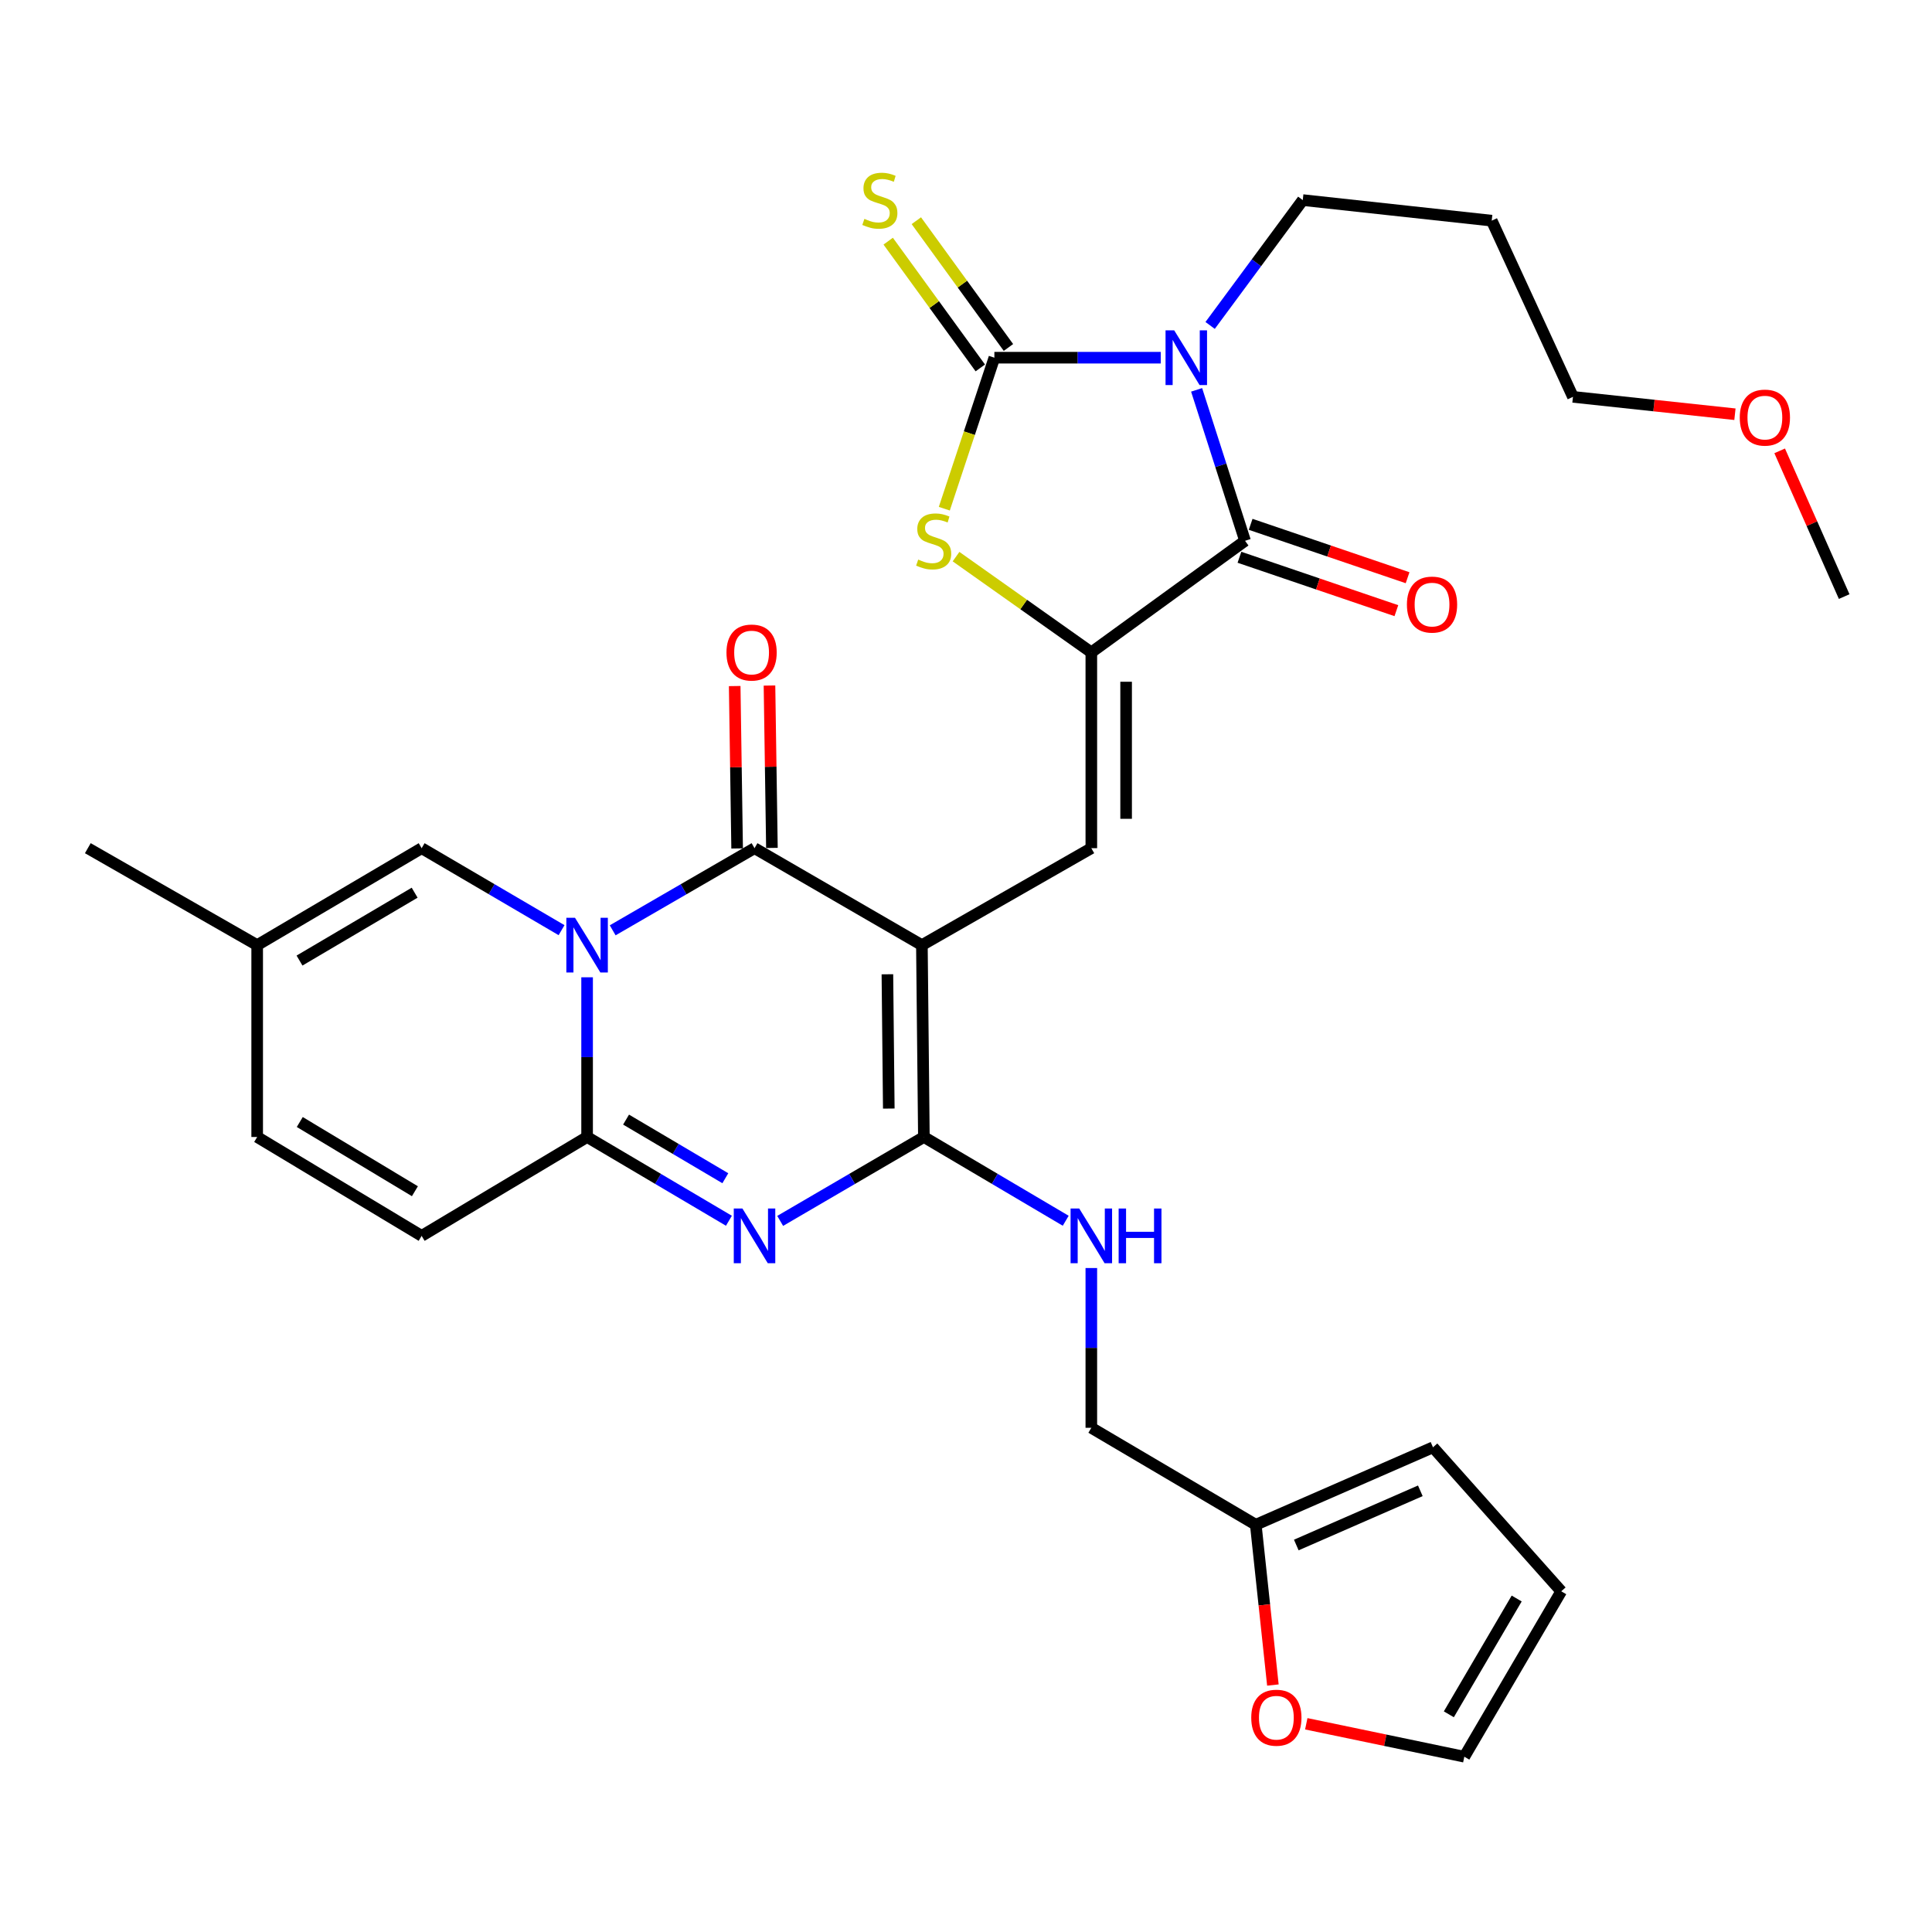 <?xml version='1.0' encoding='iso-8859-1'?>
<svg version='1.1' baseProfile='full'
              xmlns='http://www.w3.org/2000/svg'
                      xmlns:rdkit='http://www.rdkit.org/xml'
                      xmlns:xlink='http://www.w3.org/1999/xlink'
                  xml:space='preserve'
width='1000px' height='1000px' viewBox='0 0 1000 1000'>
<!-- END OF HEADER -->
<rect style='opacity:1.0;fill:#FFFFFF;stroke:none' width='1000' height='1000' x='0' y='0'> </rect>
<path class='bond-2' d='M 477.17,489.2 L 390.541,439.018' style='fill:none;fill-rule:evenodd;stroke:#000000;stroke-width:6px;stroke-linecap:butt;stroke-linejoin:miter;stroke-opacity:1' />
<path class='bond-3' d='M 477.17,489.2 L 478.2,588.505' style='fill:none;fill-rule:evenodd;stroke:#000000;stroke-width:6px;stroke-linecap:butt;stroke-linejoin:miter;stroke-opacity:1' />
<path class='bond-3' d='M 459.317,504.283 L 460.038,573.796' style='fill:none;fill-rule:evenodd;stroke:#000000;stroke-width:6px;stroke-linecap:butt;stroke-linejoin:miter;stroke-opacity:1' />
<path class='bond-9' d='M 477.17,489.2 L 564.869,439.018' style='fill:none;fill-rule:evenodd;stroke:#000000;stroke-width:6px;stroke-linecap:butt;stroke-linejoin:miter;stroke-opacity:1' />
<path class='bond-0' d='M 317.125,481.531 L 353.833,460.275' style='fill:none;fill-rule:evenodd;stroke:#0000FF;stroke-width:6px;stroke-linecap:butt;stroke-linejoin:miter;stroke-opacity:1' />
<path class='bond-0' d='M 353.833,460.275 L 390.541,439.018' style='fill:none;fill-rule:evenodd;stroke:#000000;stroke-width:6px;stroke-linecap:butt;stroke-linejoin:miter;stroke-opacity:1' />
<path class='bond-11' d='M 290.66,481.453 L 254.451,460.235' style='fill:none;fill-rule:evenodd;stroke:#0000FF;stroke-width:6px;stroke-linecap:butt;stroke-linejoin:miter;stroke-opacity:1' />
<path class='bond-11' d='M 254.451,460.235 L 218.243,439.018' style='fill:none;fill-rule:evenodd;stroke:#000000;stroke-width:6px;stroke-linecap:butt;stroke-linejoin:miter;stroke-opacity:1' />
<path class='bond-31' d='M 303.881,505.843 L 303.881,547.174' style='fill:none;fill-rule:evenodd;stroke:#0000FF;stroke-width:6px;stroke-linecap:butt;stroke-linejoin:miter;stroke-opacity:1' />
<path class='bond-31' d='M 303.881,547.174 L 303.881,588.505' style='fill:none;fill-rule:evenodd;stroke:#000000;stroke-width:6px;stroke-linecap:butt;stroke-linejoin:miter;stroke-opacity:1' />
<path class='bond-1' d='M 619.364,201.791 L 631.9,240.854' style='fill:none;fill-rule:evenodd;stroke:#0000FF;stroke-width:6px;stroke-linecap:butt;stroke-linejoin:miter;stroke-opacity:1' />
<path class='bond-1' d='M 631.9,240.854 L 644.435,279.916' style='fill:none;fill-rule:evenodd;stroke:#000000;stroke-width:6px;stroke-linecap:butt;stroke-linejoin:miter;stroke-opacity:1' />
<path class='bond-24' d='M 626.36,168.447 L 650.334,136.007' style='fill:none;fill-rule:evenodd;stroke:#0000FF;stroke-width:6px;stroke-linecap:butt;stroke-linejoin:miter;stroke-opacity:1' />
<path class='bond-24' d='M 650.334,136.007 L 674.309,103.566' style='fill:none;fill-rule:evenodd;stroke:#000000;stroke-width:6px;stroke-linecap:butt;stroke-linejoin:miter;stroke-opacity:1' />
<path class='bond-32' d='M 600.798,185.143 L 557.742,185.143' style='fill:none;fill-rule:evenodd;stroke:#0000FF;stroke-width:6px;stroke-linecap:butt;stroke-linejoin:miter;stroke-opacity:1' />
<path class='bond-32' d='M 557.742,185.143 L 514.687,185.143' style='fill:none;fill-rule:evenodd;stroke:#000000;stroke-width:6px;stroke-linecap:butt;stroke-linejoin:miter;stroke-opacity:1' />
<path class='bond-17' d='M 399.544,438.883 L 398.913,396.857' style='fill:none;fill-rule:evenodd;stroke:#000000;stroke-width:6px;stroke-linecap:butt;stroke-linejoin:miter;stroke-opacity:1' />
<path class='bond-17' d='M 398.913,396.857 L 398.282,354.831' style='fill:none;fill-rule:evenodd;stroke:#FF0000;stroke-width:6px;stroke-linecap:butt;stroke-linejoin:miter;stroke-opacity:1' />
<path class='bond-17' d='M 381.537,439.153 L 380.907,397.127' style='fill:none;fill-rule:evenodd;stroke:#000000;stroke-width:6px;stroke-linecap:butt;stroke-linejoin:miter;stroke-opacity:1' />
<path class='bond-17' d='M 380.907,397.127 L 380.276,355.101' style='fill:none;fill-rule:evenodd;stroke:#FF0000;stroke-width:6px;stroke-linecap:butt;stroke-linejoin:miter;stroke-opacity:1' />
<path class='bond-5' d='M 478.2,588.505 L 441.009,610.221' style='fill:none;fill-rule:evenodd;stroke:#000000;stroke-width:6px;stroke-linecap:butt;stroke-linejoin:miter;stroke-opacity:1' />
<path class='bond-5' d='M 441.009,610.221 L 403.818,631.936' style='fill:none;fill-rule:evenodd;stroke:#0000FF;stroke-width:6px;stroke-linecap:butt;stroke-linejoin:miter;stroke-opacity:1' />
<path class='bond-13' d='M 478.2,588.505 L 514.907,610.183' style='fill:none;fill-rule:evenodd;stroke:#000000;stroke-width:6px;stroke-linecap:butt;stroke-linejoin:miter;stroke-opacity:1' />
<path class='bond-13' d='M 514.907,610.183 L 551.613,631.86' style='fill:none;fill-rule:evenodd;stroke:#0000FF;stroke-width:6px;stroke-linecap:butt;stroke-linejoin:miter;stroke-opacity:1' />
<path class='bond-4' d='M 514.687,185.143 L 501.729,224.221' style='fill:none;fill-rule:evenodd;stroke:#000000;stroke-width:6px;stroke-linecap:butt;stroke-linejoin:miter;stroke-opacity:1' />
<path class='bond-4' d='M 501.729,224.221 L 488.772,263.3' style='fill:none;fill-rule:evenodd;stroke:#CCCC00;stroke-width:6px;stroke-linecap:butt;stroke-linejoin:miter;stroke-opacity:1' />
<path class='bond-14' d='M 521.971,179.85 L 498.133,147.044' style='fill:none;fill-rule:evenodd;stroke:#000000;stroke-width:6px;stroke-linecap:butt;stroke-linejoin:miter;stroke-opacity:1' />
<path class='bond-14' d='M 498.133,147.044 L 474.295,114.238' style='fill:none;fill-rule:evenodd;stroke:#CCCC00;stroke-width:6px;stroke-linecap:butt;stroke-linejoin:miter;stroke-opacity:1' />
<path class='bond-14' d='M 507.403,190.436 L 483.565,157.63' style='fill:none;fill-rule:evenodd;stroke:#000000;stroke-width:6px;stroke-linecap:butt;stroke-linejoin:miter;stroke-opacity:1' />
<path class='bond-14' d='M 483.565,157.63 L 459.727,124.824' style='fill:none;fill-rule:evenodd;stroke:#CCCC00;stroke-width:6px;stroke-linecap:butt;stroke-linejoin:miter;stroke-opacity:1' />
<path class='bond-6' d='M 377.284,631.859 L 340.583,610.182' style='fill:none;fill-rule:evenodd;stroke:#0000FF;stroke-width:6px;stroke-linecap:butt;stroke-linejoin:miter;stroke-opacity:1' />
<path class='bond-6' d='M 340.583,610.182 L 303.881,588.505' style='fill:none;fill-rule:evenodd;stroke:#000000;stroke-width:6px;stroke-linecap:butt;stroke-linejoin:miter;stroke-opacity:1' />
<path class='bond-6' d='M 375.432,609.85 L 349.741,594.677' style='fill:none;fill-rule:evenodd;stroke:#0000FF;stroke-width:6px;stroke-linecap:butt;stroke-linejoin:miter;stroke-opacity:1' />
<path class='bond-6' d='M 349.741,594.677 L 324.05,579.503' style='fill:none;fill-rule:evenodd;stroke:#000000;stroke-width:6px;stroke-linecap:butt;stroke-linejoin:miter;stroke-opacity:1' />
<path class='bond-12' d='M 303.881,588.505 L 218.243,639.688' style='fill:none;fill-rule:evenodd;stroke:#000000;stroke-width:6px;stroke-linecap:butt;stroke-linejoin:miter;stroke-opacity:1' />
<path class='bond-7' d='M 564.869,337.672 L 564.869,439.018' style='fill:none;fill-rule:evenodd;stroke:#000000;stroke-width:6px;stroke-linecap:butt;stroke-linejoin:miter;stroke-opacity:1' />
<path class='bond-7' d='M 582.877,352.874 L 582.877,423.816' style='fill:none;fill-rule:evenodd;stroke:#000000;stroke-width:6px;stroke-linecap:butt;stroke-linejoin:miter;stroke-opacity:1' />
<path class='bond-8' d='M 564.869,337.672 L 644.435,279.916' style='fill:none;fill-rule:evenodd;stroke:#000000;stroke-width:6px;stroke-linecap:butt;stroke-linejoin:miter;stroke-opacity:1' />
<path class='bond-10' d='M 564.869,337.672 L 529.856,312.891' style='fill:none;fill-rule:evenodd;stroke:#000000;stroke-width:6px;stroke-linecap:butt;stroke-linejoin:miter;stroke-opacity:1' />
<path class='bond-10' d='M 529.856,312.891 L 494.842,288.111' style='fill:none;fill-rule:evenodd;stroke:#CCCC00;stroke-width:6px;stroke-linecap:butt;stroke-linejoin:miter;stroke-opacity:1' />
<path class='bond-19' d='M 641.535,288.44 L 682.149,302.261' style='fill:none;fill-rule:evenodd;stroke:#000000;stroke-width:6px;stroke-linecap:butt;stroke-linejoin:miter;stroke-opacity:1' />
<path class='bond-19' d='M 682.149,302.261 L 722.763,316.081' style='fill:none;fill-rule:evenodd;stroke:#FF0000;stroke-width:6px;stroke-linecap:butt;stroke-linejoin:miter;stroke-opacity:1' />
<path class='bond-19' d='M 647.336,271.392 L 687.95,285.212' style='fill:none;fill-rule:evenodd;stroke:#000000;stroke-width:6px;stroke-linecap:butt;stroke-linejoin:miter;stroke-opacity:1' />
<path class='bond-19' d='M 687.95,285.212 L 728.564,299.033' style='fill:none;fill-rule:evenodd;stroke:#FF0000;stroke-width:6px;stroke-linecap:butt;stroke-linejoin:miter;stroke-opacity:1' />
<path class='bond-15' d='M 218.243,439.018 L 133.114,489.2' style='fill:none;fill-rule:evenodd;stroke:#000000;stroke-width:6px;stroke-linecap:butt;stroke-linejoin:miter;stroke-opacity:1' />
<path class='bond-15' d='M 214.618,462.058 L 155.028,497.186' style='fill:none;fill-rule:evenodd;stroke:#000000;stroke-width:6px;stroke-linecap:butt;stroke-linejoin:miter;stroke-opacity:1' />
<path class='bond-16' d='M 218.243,639.688 L 133.114,588.505' style='fill:none;fill-rule:evenodd;stroke:#000000;stroke-width:6px;stroke-linecap:butt;stroke-linejoin:miter;stroke-opacity:1' />
<path class='bond-16' d='M 214.753,616.578 L 155.163,580.749' style='fill:none;fill-rule:evenodd;stroke:#000000;stroke-width:6px;stroke-linecap:butt;stroke-linejoin:miter;stroke-opacity:1' />
<path class='bond-25' d='M 564.869,656.332 L 564.869,697.678' style='fill:none;fill-rule:evenodd;stroke:#0000FF;stroke-width:6px;stroke-linecap:butt;stroke-linejoin:miter;stroke-opacity:1' />
<path class='bond-25' d='M 564.869,697.678 L 564.869,739.023' style='fill:none;fill-rule:evenodd;stroke:#000000;stroke-width:6px;stroke-linecap:butt;stroke-linejoin:miter;stroke-opacity:1' />
<path class='bond-28' d='M 133.114,489.2 L 45.455,439.018' style='fill:none;fill-rule:evenodd;stroke:#000000;stroke-width:6px;stroke-linecap:butt;stroke-linejoin:miter;stroke-opacity:1' />
<path class='bond-33' d='M 133.114,489.2 L 133.114,588.505' style='fill:none;fill-rule:evenodd;stroke:#000000;stroke-width:6px;stroke-linecap:butt;stroke-linejoin:miter;stroke-opacity:1' />
<path class='bond-18' d='M 649.988,789.206 L 564.869,739.023' style='fill:none;fill-rule:evenodd;stroke:#000000;stroke-width:6px;stroke-linecap:butt;stroke-linejoin:miter;stroke-opacity:1' />
<path class='bond-20' d='M 649.988,789.206 L 654.417,830.689' style='fill:none;fill-rule:evenodd;stroke:#000000;stroke-width:6px;stroke-linecap:butt;stroke-linejoin:miter;stroke-opacity:1' />
<path class='bond-20' d='M 654.417,830.689 L 658.846,872.172' style='fill:none;fill-rule:evenodd;stroke:#FF0000;stroke-width:6px;stroke-linecap:butt;stroke-linejoin:miter;stroke-opacity:1' />
<path class='bond-21' d='M 649.988,789.206 L 741.709,749.128' style='fill:none;fill-rule:evenodd;stroke:#000000;stroke-width:6px;stroke-linecap:butt;stroke-linejoin:miter;stroke-opacity:1' />
<path class='bond-21' d='M 670.956,799.696 L 735.161,771.641' style='fill:none;fill-rule:evenodd;stroke:#000000;stroke-width:6px;stroke-linecap:butt;stroke-linejoin:miter;stroke-opacity:1' />
<path class='bond-22' d='M 676.127,892.227 L 717.027,900.749' style='fill:none;fill-rule:evenodd;stroke:#FF0000;stroke-width:6px;stroke-linecap:butt;stroke-linejoin:miter;stroke-opacity:1' />
<path class='bond-22' d='M 717.027,900.749 L 757.927,909.27' style='fill:none;fill-rule:evenodd;stroke:#000000;stroke-width:6px;stroke-linecap:butt;stroke-linejoin:miter;stroke-opacity:1' />
<path class='bond-23' d='M 741.709,749.128 L 808.099,823.652' style='fill:none;fill-rule:evenodd;stroke:#000000;stroke-width:6px;stroke-linecap:butt;stroke-linejoin:miter;stroke-opacity:1' />
<path class='bond-34' d='M 757.927,909.27 L 808.099,823.652' style='fill:none;fill-rule:evenodd;stroke:#000000;stroke-width:6px;stroke-linecap:butt;stroke-linejoin:miter;stroke-opacity:1' />
<path class='bond-34' d='M 749.916,887.323 L 785.036,827.39' style='fill:none;fill-rule:evenodd;stroke:#000000;stroke-width:6px;stroke-linecap:butt;stroke-linejoin:miter;stroke-opacity:1' />
<path class='bond-26' d='M 674.309,103.566 L 772.113,114.211' style='fill:none;fill-rule:evenodd;stroke:#000000;stroke-width:6px;stroke-linecap:butt;stroke-linejoin:miter;stroke-opacity:1' />
<path class='bond-29' d='M 772.113,114.211 L 814.162,205.412' style='fill:none;fill-rule:evenodd;stroke:#000000;stroke-width:6px;stroke-linecap:butt;stroke-linejoin:miter;stroke-opacity:1' />
<path class='bond-27' d='M 897.999,214.405 L 856.081,209.908' style='fill:none;fill-rule:evenodd;stroke:#FF0000;stroke-width:6px;stroke-linecap:butt;stroke-linejoin:miter;stroke-opacity:1' />
<path class='bond-27' d='M 856.081,209.908 L 814.162,205.412' style='fill:none;fill-rule:evenodd;stroke:#000000;stroke-width:6px;stroke-linecap:butt;stroke-linejoin:miter;stroke-opacity:1' />
<path class='bond-30' d='M 921.154,233.362 L 937.849,271.075' style='fill:none;fill-rule:evenodd;stroke:#FF0000;stroke-width:6px;stroke-linecap:butt;stroke-linejoin:miter;stroke-opacity:1' />
<path class='bond-30' d='M 937.849,271.075 L 954.545,308.789' style='fill:none;fill-rule:evenodd;stroke:#000000;stroke-width:6px;stroke-linecap:butt;stroke-linejoin:miter;stroke-opacity:1' />
<path  class='atom-1' d='M 297.621 475.04
L 306.901 490.04
Q 307.821 491.52, 309.301 494.2
Q 310.781 496.88, 310.861 497.04
L 310.861 475.04
L 314.621 475.04
L 314.621 503.36
L 310.741 503.36
L 300.781 486.96
Q 299.621 485.04, 298.381 482.84
Q 297.181 480.64, 296.821 479.96
L 296.821 503.36
L 293.141 503.36
L 293.141 475.04
L 297.621 475.04
' fill='#0000FF'/>
<path  class='atom-2' d='M 607.762 170.983
L 617.042 185.983
Q 617.962 187.463, 619.442 190.143
Q 620.922 192.823, 621.002 192.983
L 621.002 170.983
L 624.762 170.983
L 624.762 199.303
L 620.882 199.303
L 610.922 182.903
Q 609.762 180.983, 608.522 178.783
Q 607.322 176.583, 606.962 175.903
L 606.962 199.303
L 603.282 199.303
L 603.282 170.983
L 607.762 170.983
' fill='#0000FF'/>
<path  class='atom-6' d='M 384.281 625.528
L 393.561 640.528
Q 394.481 642.008, 395.961 644.688
Q 397.441 647.368, 397.521 647.528
L 397.521 625.528
L 401.281 625.528
L 401.281 653.848
L 397.401 653.848
L 387.441 637.448
Q 386.281 635.528, 385.041 633.328
Q 383.841 631.128, 383.481 630.448
L 383.481 653.848
L 379.801 653.848
L 379.801 625.528
L 384.281 625.528
' fill='#0000FF'/>
<path  class='atom-11' d='M 475.262 289.636
Q 475.582 289.756, 476.902 290.316
Q 478.222 290.876, 479.662 291.236
Q 481.142 291.556, 482.582 291.556
Q 485.262 291.556, 486.822 290.276
Q 488.382 288.956, 488.382 286.676
Q 488.382 285.116, 487.582 284.156
Q 486.822 283.196, 485.622 282.676
Q 484.422 282.156, 482.422 281.556
Q 479.902 280.796, 478.382 280.076
Q 476.902 279.356, 475.822 277.836
Q 474.782 276.316, 474.782 273.756
Q 474.782 270.196, 477.182 267.996
Q 479.622 265.796, 484.422 265.796
Q 487.702 265.796, 491.422 267.356
L 490.502 270.436
Q 487.102 269.036, 484.542 269.036
Q 481.782 269.036, 480.262 270.196
Q 478.742 271.316, 478.782 273.276
Q 478.782 274.796, 479.542 275.716
Q 480.342 276.636, 481.462 277.156
Q 482.622 277.676, 484.542 278.276
Q 487.102 279.076, 488.622 279.876
Q 490.142 280.676, 491.222 282.316
Q 492.342 283.916, 492.342 286.676
Q 492.342 290.596, 489.702 292.716
Q 487.102 294.796, 482.742 294.796
Q 480.222 294.796, 478.302 294.236
Q 476.422 293.716, 474.182 292.796
L 475.262 289.636
' fill='#CCCC00'/>
<path  class='atom-14' d='M 558.609 625.528
L 567.889 640.528
Q 568.809 642.008, 570.289 644.688
Q 571.769 647.368, 571.849 647.528
L 571.849 625.528
L 575.609 625.528
L 575.609 653.848
L 571.729 653.848
L 561.769 637.448
Q 560.609 635.528, 559.369 633.328
Q 558.169 631.128, 557.809 630.448
L 557.809 653.848
L 554.129 653.848
L 554.129 625.528
L 558.609 625.528
' fill='#0000FF'/>
<path  class='atom-14' d='M 579.009 625.528
L 582.849 625.528
L 582.849 637.568
L 597.329 637.568
L 597.329 625.528
L 601.169 625.528
L 601.169 653.848
L 597.329 653.848
L 597.329 640.768
L 582.849 640.768
L 582.849 653.848
L 579.009 653.848
L 579.009 625.528
' fill='#0000FF'/>
<path  class='atom-15' d='M 447.41 113.286
Q 447.73 113.406, 449.05 113.966
Q 450.37 114.526, 451.81 114.886
Q 453.29 115.206, 454.73 115.206
Q 457.41 115.206, 458.97 113.926
Q 460.53 112.606, 460.53 110.326
Q 460.53 108.766, 459.73 107.806
Q 458.97 106.846, 457.77 106.326
Q 456.57 105.806, 454.57 105.206
Q 452.05 104.446, 450.53 103.726
Q 449.05 103.006, 447.97 101.486
Q 446.93 99.966, 446.93 97.406
Q 446.93 93.846, 449.33 91.646
Q 451.77 89.446, 456.57 89.446
Q 459.85 89.446, 463.57 91.006
L 462.65 94.086
Q 459.25 92.686, 456.69 92.686
Q 453.93 92.686, 452.41 93.846
Q 450.89 94.966, 450.93 96.926
Q 450.93 98.446, 451.69 99.366
Q 452.49 100.286, 453.61 100.806
Q 454.77 101.326, 456.69 101.926
Q 459.25 102.726, 460.77 103.526
Q 462.29 104.326, 463.37 105.966
Q 464.49 107.566, 464.49 110.326
Q 464.49 114.246, 461.85 116.366
Q 459.25 118.446, 454.89 118.446
Q 452.37 118.446, 450.45 117.886
Q 448.57 117.366, 446.33 116.446
L 447.41 113.286
' fill='#CCCC00'/>
<path  class='atom-18' d='M 376.02 337.752
Q 376.02 330.952, 379.38 327.152
Q 382.74 323.352, 389.02 323.352
Q 395.3 323.352, 398.66 327.152
Q 402.02 330.952, 402.02 337.752
Q 402.02 344.632, 398.62 348.552
Q 395.22 352.432, 389.02 352.432
Q 382.78 352.432, 379.38 348.552
Q 376.02 344.672, 376.02 337.752
M 389.02 349.232
Q 393.34 349.232, 395.66 346.352
Q 398.02 343.432, 398.02 337.752
Q 398.02 332.192, 395.66 329.392
Q 393.34 326.552, 389.02 326.552
Q 384.7 326.552, 382.34 329.352
Q 380.02 332.152, 380.02 337.752
Q 380.02 343.472, 382.34 346.352
Q 384.7 349.232, 389.02 349.232
' fill='#FF0000'/>
<path  class='atom-20' d='M 728.219 312.931
Q 728.219 306.131, 731.579 302.331
Q 734.939 298.531, 741.219 298.531
Q 747.499 298.531, 750.859 302.331
Q 754.219 306.131, 754.219 312.931
Q 754.219 319.811, 750.819 323.731
Q 747.419 327.611, 741.219 327.611
Q 734.979 327.611, 731.579 323.731
Q 728.219 319.851, 728.219 312.931
M 741.219 324.411
Q 745.539 324.411, 747.859 321.531
Q 750.219 318.611, 750.219 312.931
Q 750.219 307.371, 747.859 304.571
Q 745.539 301.731, 741.219 301.731
Q 736.899 301.731, 734.539 304.531
Q 732.219 307.331, 732.219 312.931
Q 732.219 318.651, 734.539 321.531
Q 736.899 324.411, 741.219 324.411
' fill='#FF0000'/>
<path  class='atom-21' d='M 647.643 889.081
Q 647.643 882.281, 651.003 878.481
Q 654.363 874.681, 660.643 874.681
Q 666.923 874.681, 670.283 878.481
Q 673.643 882.281, 673.643 889.081
Q 673.643 895.961, 670.243 899.881
Q 666.843 903.761, 660.643 903.761
Q 654.403 903.761, 651.003 899.881
Q 647.643 896.001, 647.643 889.081
M 660.643 900.561
Q 664.963 900.561, 667.283 897.681
Q 669.643 894.761, 669.643 889.081
Q 669.643 883.521, 667.283 880.721
Q 664.963 877.881, 660.643 877.881
Q 656.323 877.881, 653.963 880.681
Q 651.643 883.481, 651.643 889.081
Q 651.643 894.801, 653.963 897.681
Q 656.323 900.561, 660.643 900.561
' fill='#FF0000'/>
<path  class='atom-28' d='M 900.497 216.147
Q 900.497 209.347, 903.857 205.547
Q 907.217 201.747, 913.497 201.747
Q 919.777 201.747, 923.137 205.547
Q 926.497 209.347, 926.497 216.147
Q 926.497 223.027, 923.097 226.947
Q 919.697 230.827, 913.497 230.827
Q 907.257 230.827, 903.857 226.947
Q 900.497 223.067, 900.497 216.147
M 913.497 227.627
Q 917.817 227.627, 920.137 224.747
Q 922.497 221.827, 922.497 216.147
Q 922.497 210.587, 920.137 207.787
Q 917.817 204.947, 913.497 204.947
Q 909.177 204.947, 906.817 207.747
Q 904.497 210.547, 904.497 216.147
Q 904.497 221.867, 906.817 224.747
Q 909.177 227.627, 913.497 227.627
' fill='#FF0000'/>
</svg>
